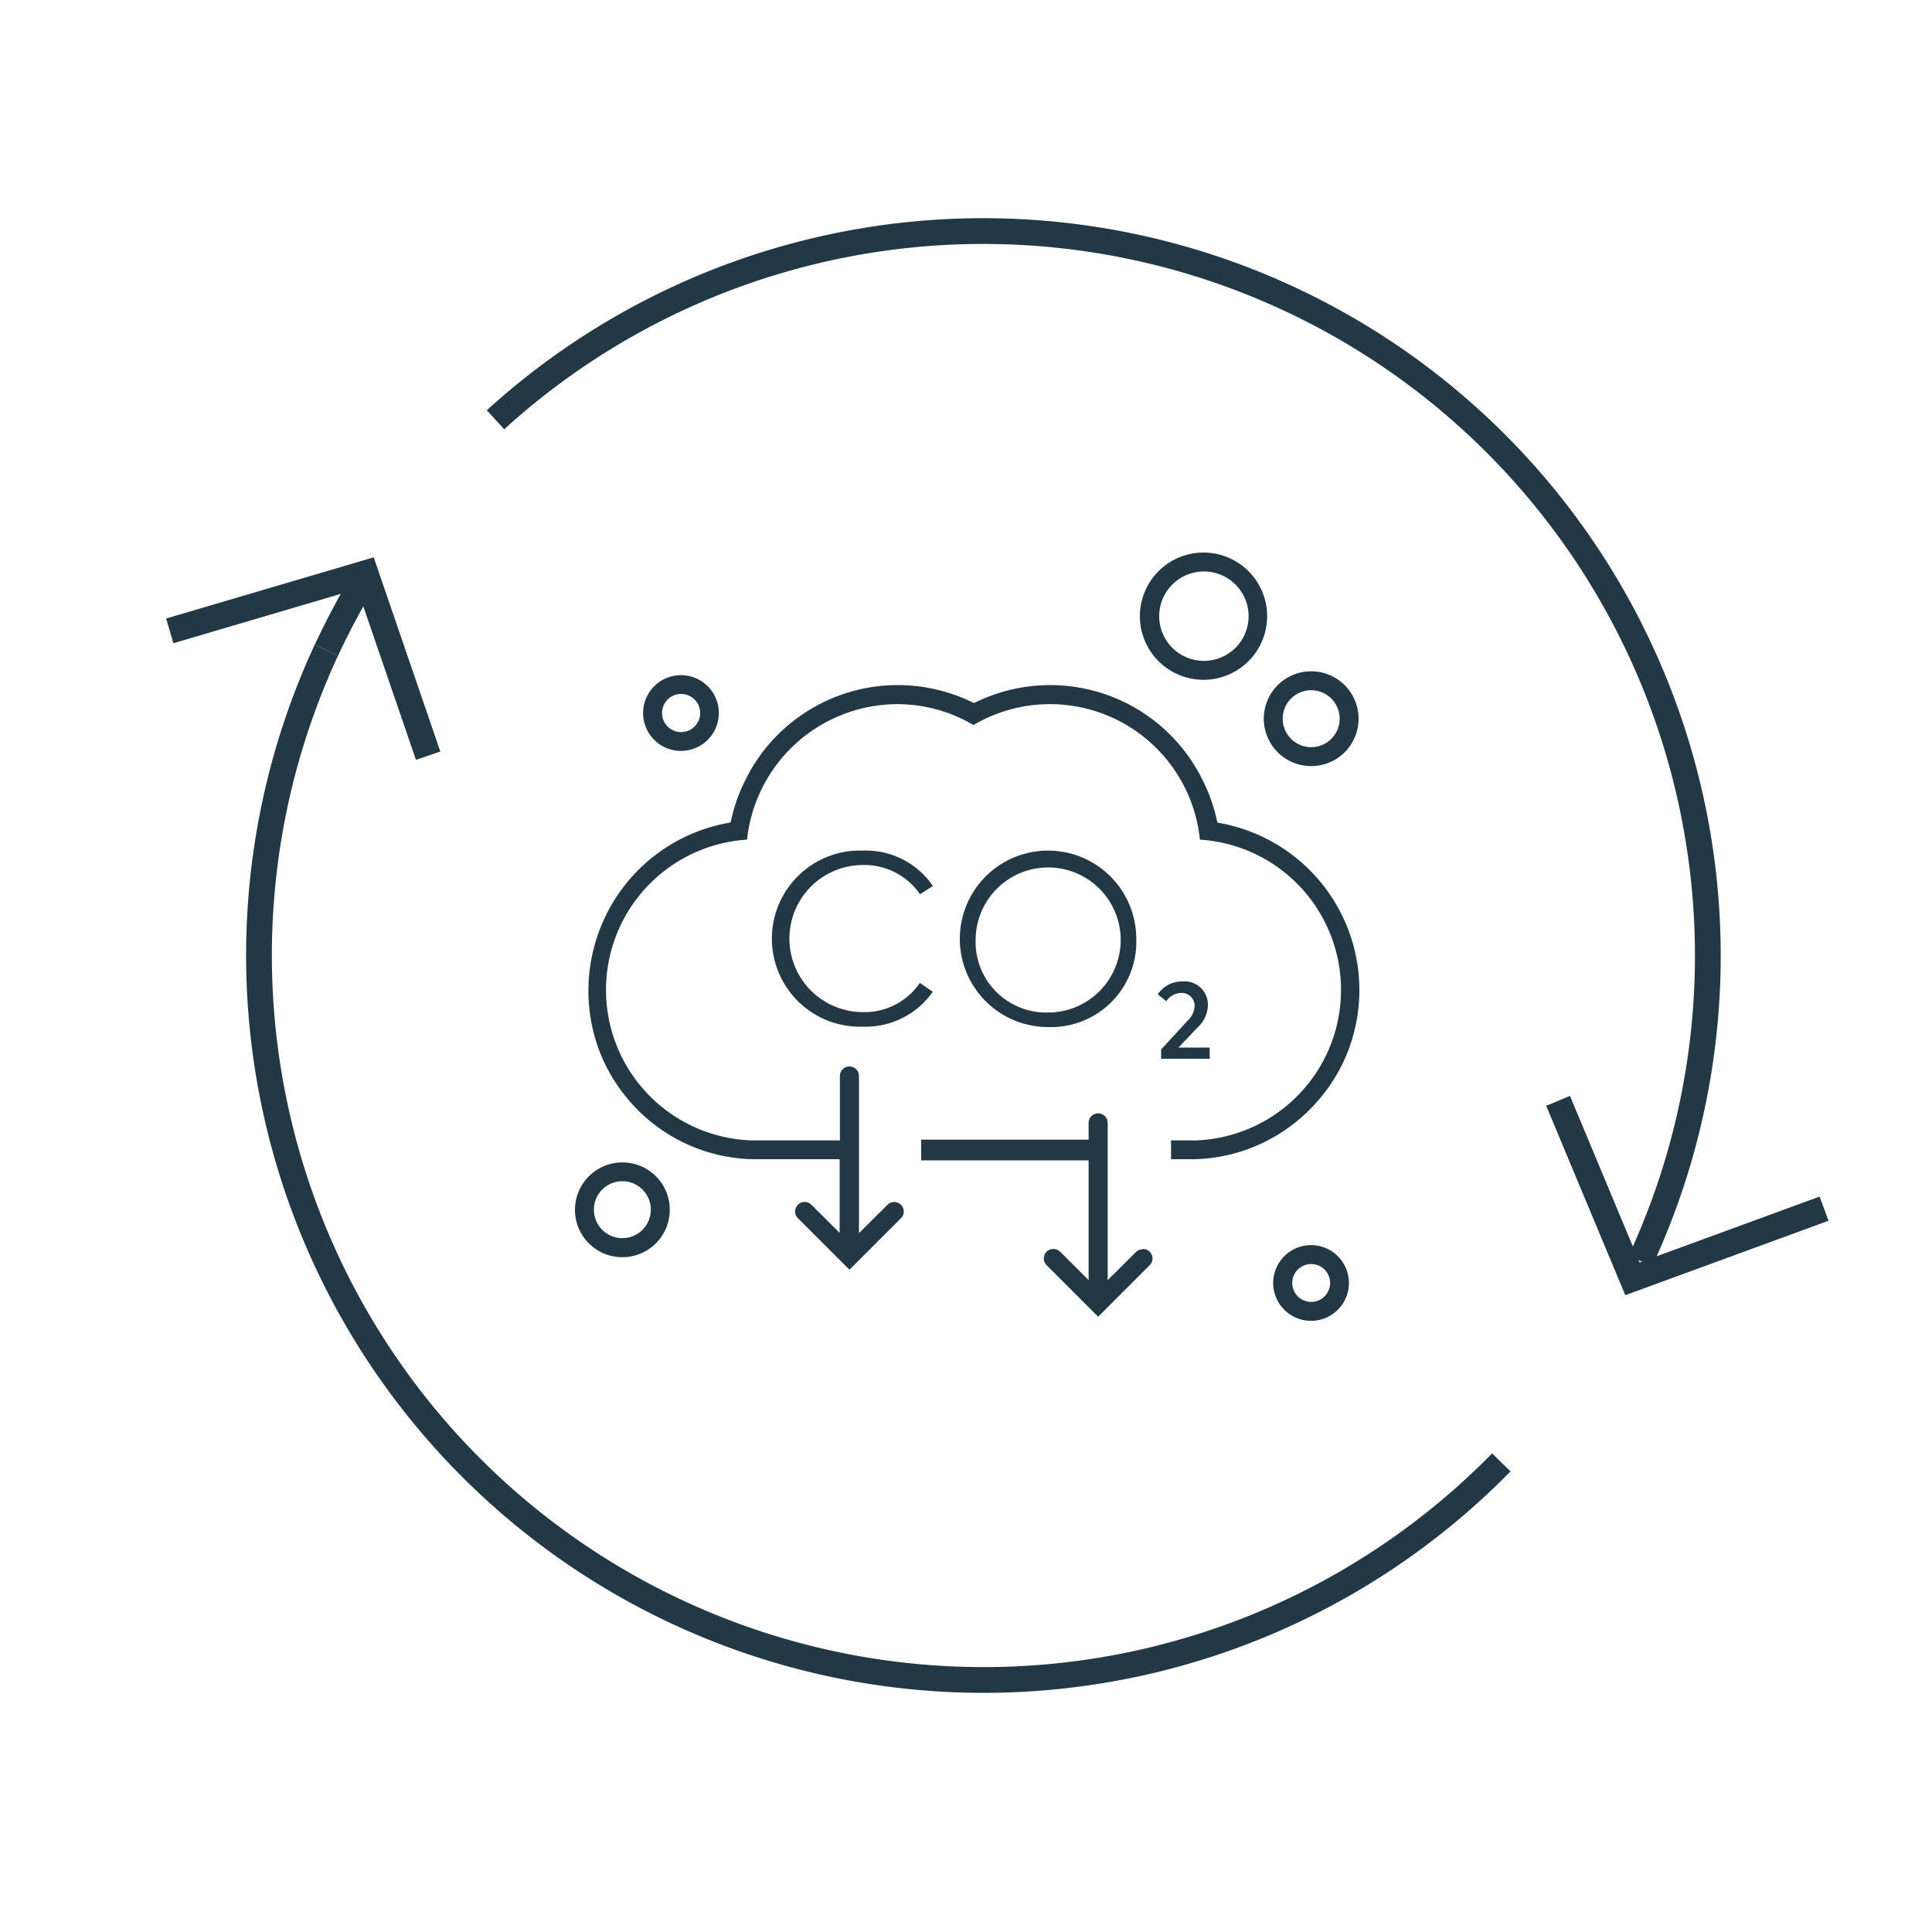 <svg xmlns="http://www.w3.org/2000/svg" viewBox="0 0 150 150"><defs><style>.cls-1{fill:none;stroke:#233845;stroke-miterlimit:10;stroke-width:2px;}.cls-2{fill:#233845;}</style></defs><g id="Layer_2" data-name="Layer 2"><path class="cls-1" d="M127.36,97.9A56.26,56.26,0,0,0,38.47,32.59"/><path class="cls-1" d="M25.34,50.48c.75-1.6,1.57-3.19,2.48-4.74"/><path class="cls-1" d="M25.34,50.48a56.26,56.26,0,0,0,91.22,63.06"/><polyline class="cls-1" points="141.62 93.84 126.74 99.29 120.97 85.47"/><polyline class="cls-1" points="13.18 48.98 28.38 44.5 33.24 58.67"/><path class="cls-2" d="M88.72,97a.74.74,0,0,0-.53.21L86,99.39V87.18a.74.74,0,0,0-1.48,0v1.3h-13v1.61h13v9.3l-2.21-2.21a.76.76,0,0,0-1.05,0,.75.75,0,0,0-.22.53.73.73,0,0,0,.22.52l4,4,4-4a.73.73,0,0,0,.22-.52.75.75,0,0,0-.22-.53.73.73,0,0,0-.52-.21"/><path class="cls-2" d="M104.5,82a13.17,13.17,0,0,0-6.76-17.16,13.2,13.2,0,0,0-2.94-.92l-.29-.06h0V63.8l-.07-.28a12.78,12.78,0,0,0-1-2.81,13.18,13.18,0,0,0-11.9-7.52,13.27,13.27,0,0,0-5.72,1.3l-.2.09,0,0,0,0-.2-.09a13.27,13.27,0,0,0-5.72-1.3,13.18,13.18,0,0,0-11.9,7.52,12.78,12.78,0,0,0-1,2.81l-.07.28v.05h0l-.29.06a13.2,13.2,0,0,0-2.94.92,13.18,13.18,0,0,0-6.8,7,13.27,13.27,0,0,0,0,10.18,13.32,13.32,0,0,0,2.83,4.18A13,13,0,0,0,58.37,90h6.82v5.72L63,93.54a.75.75,0,0,0-.53-.22.75.75,0,0,0-.74.74.71.71,0,0,0,.22.52l4,4,4-4a.71.71,0,0,0,.22-.52.73.73,0,0,0-.22-.52.74.74,0,0,0-1.05,0l-2.21,2.2V83.54a.74.74,0,1,0-1.48,0v5H58.35A11.69,11.69,0,0,1,58,65.19,11.77,11.77,0,0,1,69.64,54.67a11.65,11.65,0,0,1,5.94,1.62,11.7,11.7,0,0,1,17.58,8.9,11.69,11.69,0,0,1-.33,23.35H90.92V90h1.89a13.05,13.05,0,0,0,8.87-3.85A13.13,13.13,0,0,0,104.5,82"/><polygon class="cls-2" points="90.86 90.06 90.86 90.05 90.86 90.06 90.86 90.06"/><path class="cls-2" d="M93.44,52.78a4.94,4.94,0,1,0-4.94-4.94,4.94,4.94,0,0,0,4.94,4.94m0-8.41A3.47,3.47,0,1,1,90,47.84a3.47,3.47,0,0,1,3.47-3.47"/><path class="cls-2" d="M101.8,59.48a3.68,3.68,0,1,0-3.68-3.68,3.68,3.68,0,0,0,3.68,3.68m0-5.89a2.21,2.21,0,1,1-2.21,2.21,2.21,2.21,0,0,1,2.21-2.21"/><path class="cls-2" d="M48.29,90.25A3.68,3.68,0,1,0,52,93.92a3.67,3.67,0,0,0-3.68-3.67m0,5.88a2.21,2.21,0,1,1,2.21-2.21,2.21,2.21,0,0,1-2.21,2.21"/><path class="cls-2" d="M101.79,96.67a2.94,2.94,0,1,0,2.94,2.94,2.94,2.94,0,0,0-2.94-2.94m0,4.41a1.47,1.47,0,1,1,1.48-1.47,1.47,1.47,0,0,1-1.48,1.47"/><path class="cls-2" d="M52.87,58.3a2.94,2.94,0,1,0-2.94-2.94,2.94,2.94,0,0,0,2.94,2.94m0-4.42a1.48,1.48,0,1,1-1.47,1.48,1.48,1.48,0,0,1,1.47-1.48"/><path class="cls-2" d="M90.15,81.48v.72h3.77v-.87H91.5L93,79.75a2.42,2.42,0,0,0,.78-1.65,1.81,1.81,0,0,0-2-1.9,2.24,2.24,0,0,0-1.89,1l.66.54a1.42,1.42,0,0,1,1.2-.65,1,1,0,0,1,1,1,1.63,1.63,0,0,1-.52,1.13Z"/><path class="cls-2" d="M72.42,77l-1-.69a5.19,5.19,0,0,1-4.42,2.27,5.71,5.71,0,0,1,0-11.42,5.24,5.24,0,0,1,4.43,2.27l1-.64a6.29,6.29,0,0,0-5.4-2.75,6.84,6.84,0,1,0,0,13.67A6.35,6.35,0,0,0,72.42,77"/><path class="cls-2" d="M88.22,72.9a6.85,6.85,0,1,0-6.84,6.84,6.62,6.62,0,0,0,6.84-6.84m-12.47,0a5.63,5.63,0,1,1,5.63,5.71,5.48,5.48,0,0,1-5.63-5.71"/></g></svg>